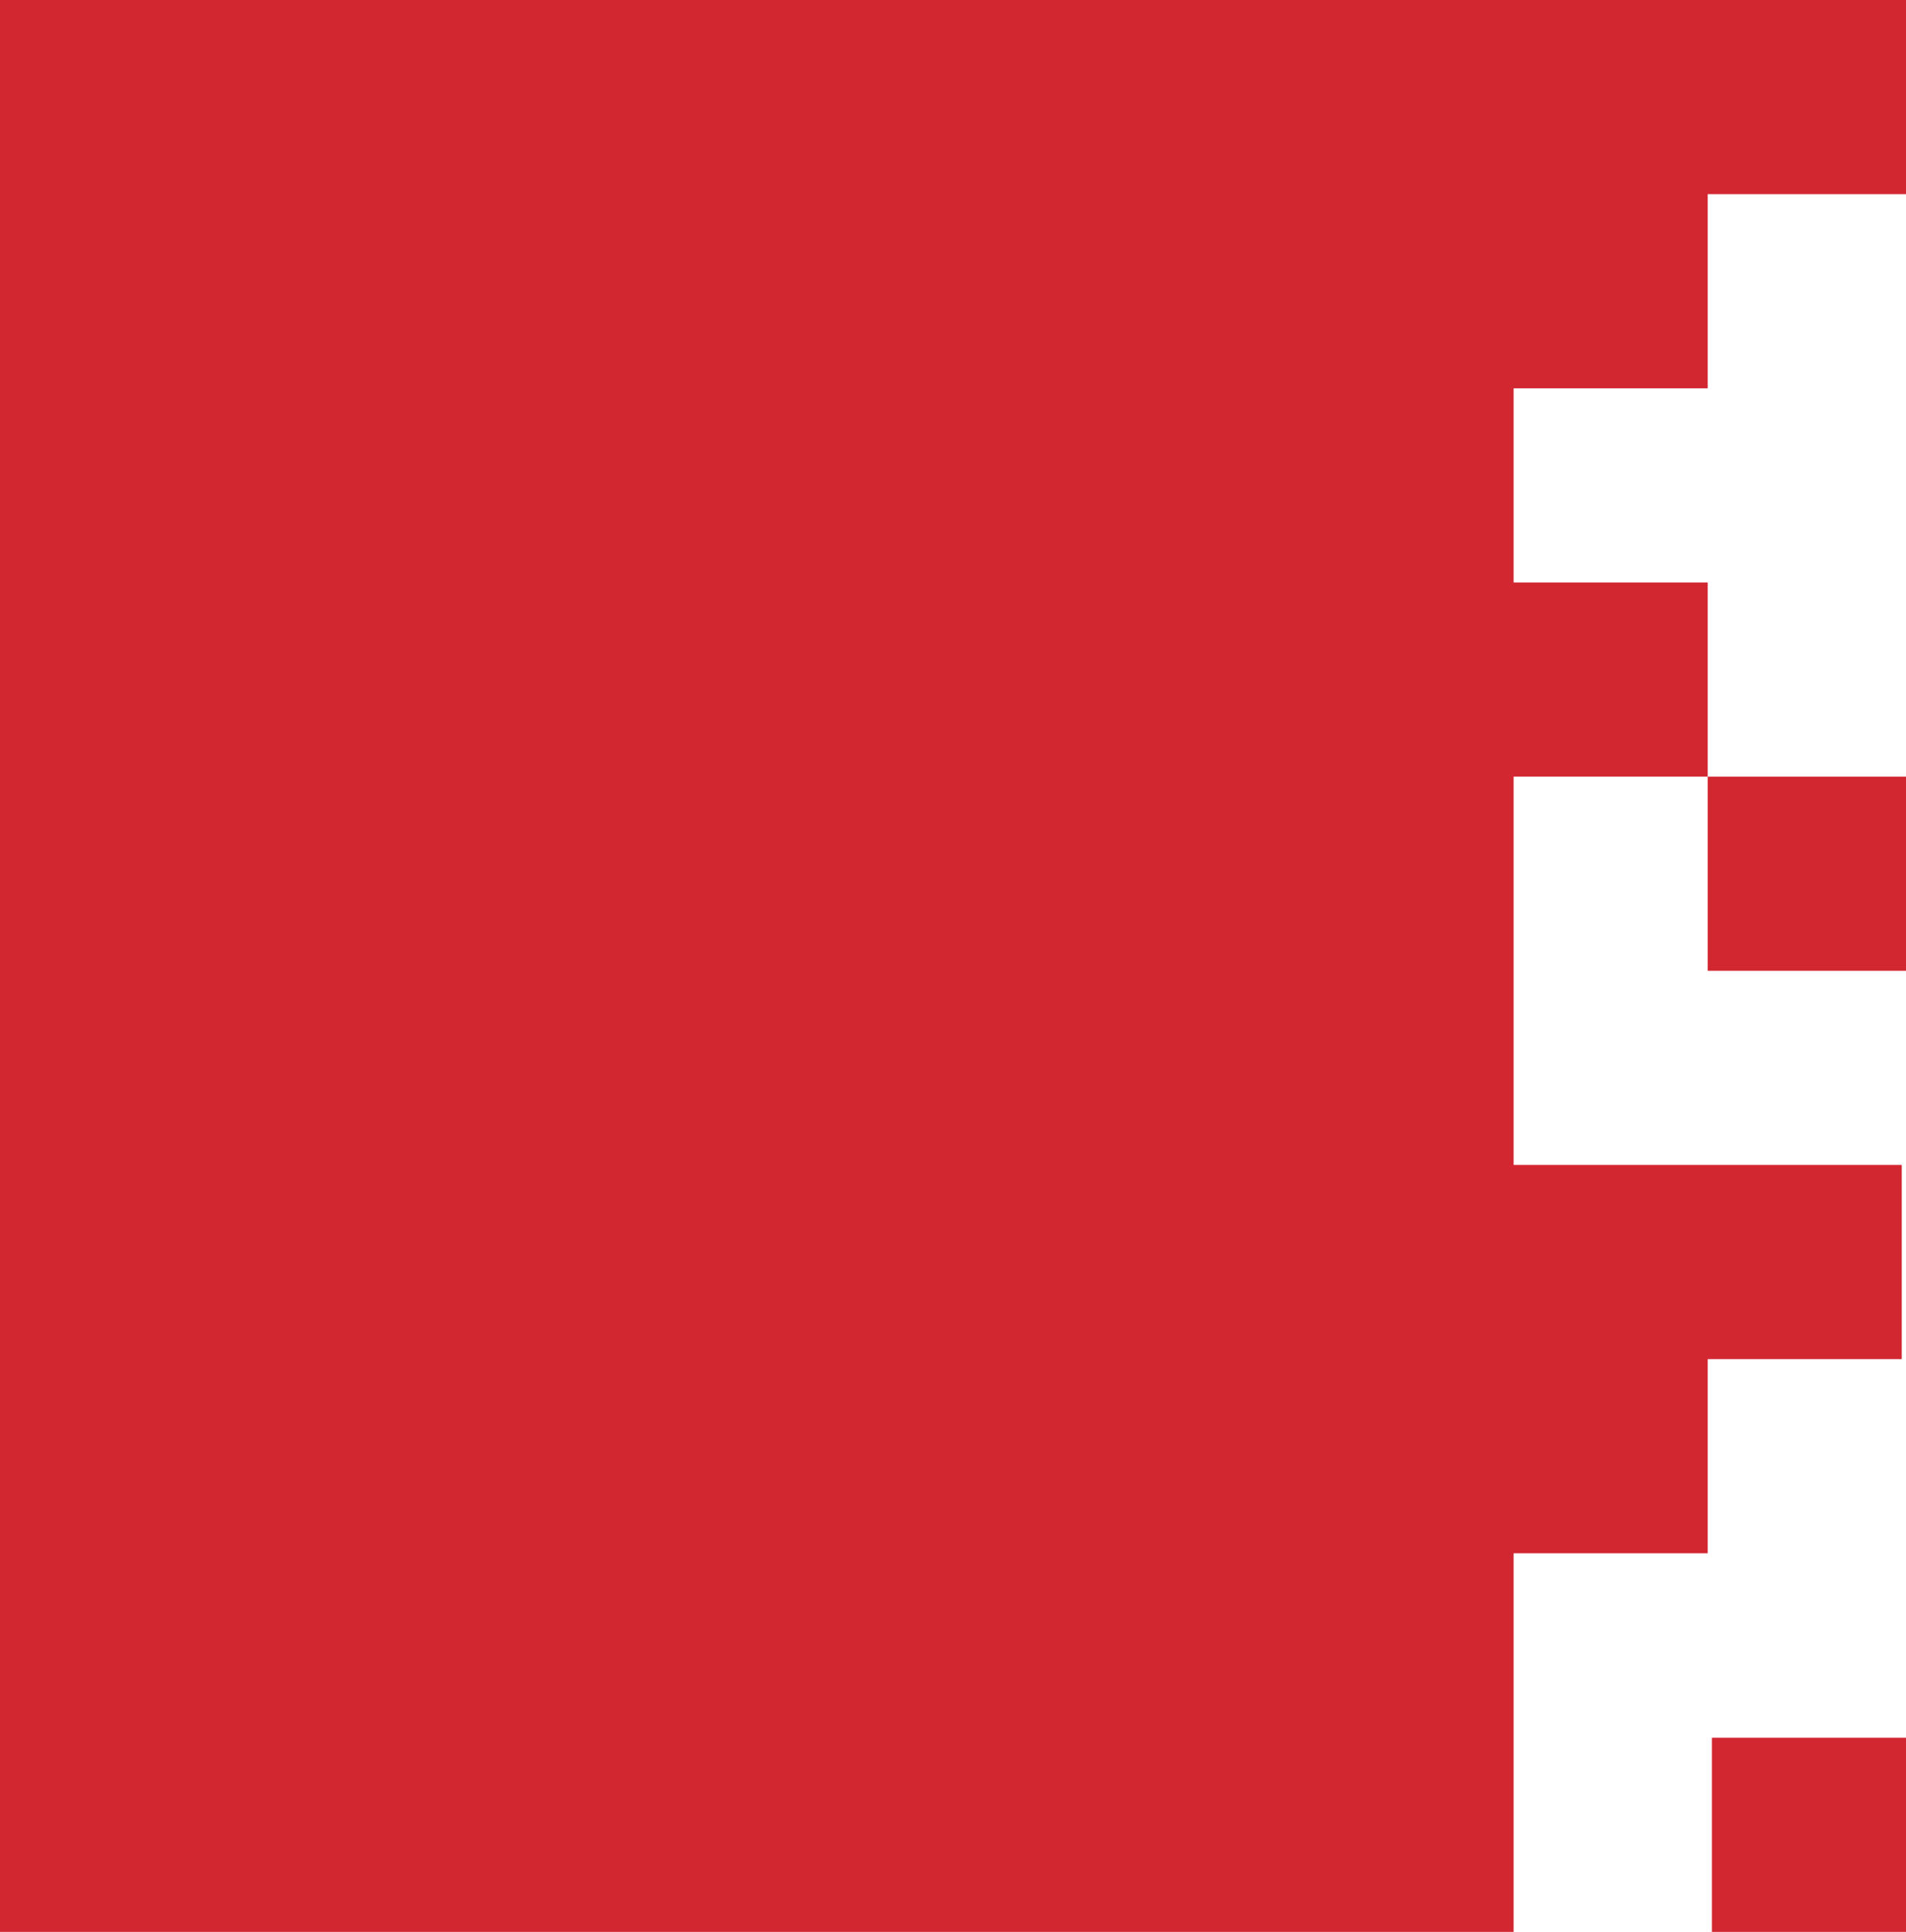<?xml version="1.0" encoding="UTF-8"?>
<svg xmlns="http://www.w3.org/2000/svg" viewBox="0 0 494 500.5">
  <g id="Enhanced_Element__Shed_Less" transform="translate(-127.801 -125)">
    <g id="Layer_2">
      <g id="Group_66" data-name="Group 66">
        <rect id="Rectangle_245" data-name="Rectangle 245" width="50.3" height="50.3" transform="translate(571.5 575.2)" fill="#d22630"></rect>
        <path id="Path_1516" data-name="Path 1516" d="M520.1,125H127.8V625.5H520.1V527.4h50.3V477.1h50.3V426.8H520.1V326.2h50.3V275.9H520.1V225.6h50.3V175.3h51.4V125Z" fill="#d22630"></path>
        <rect id="Rectangle_246" data-name="Rectangle 246" width="51.4" height="50.3" transform="translate(570.4 326.2)" fill="#d22630"></rect>
      </g>
    </g>
  </g>
</svg>
